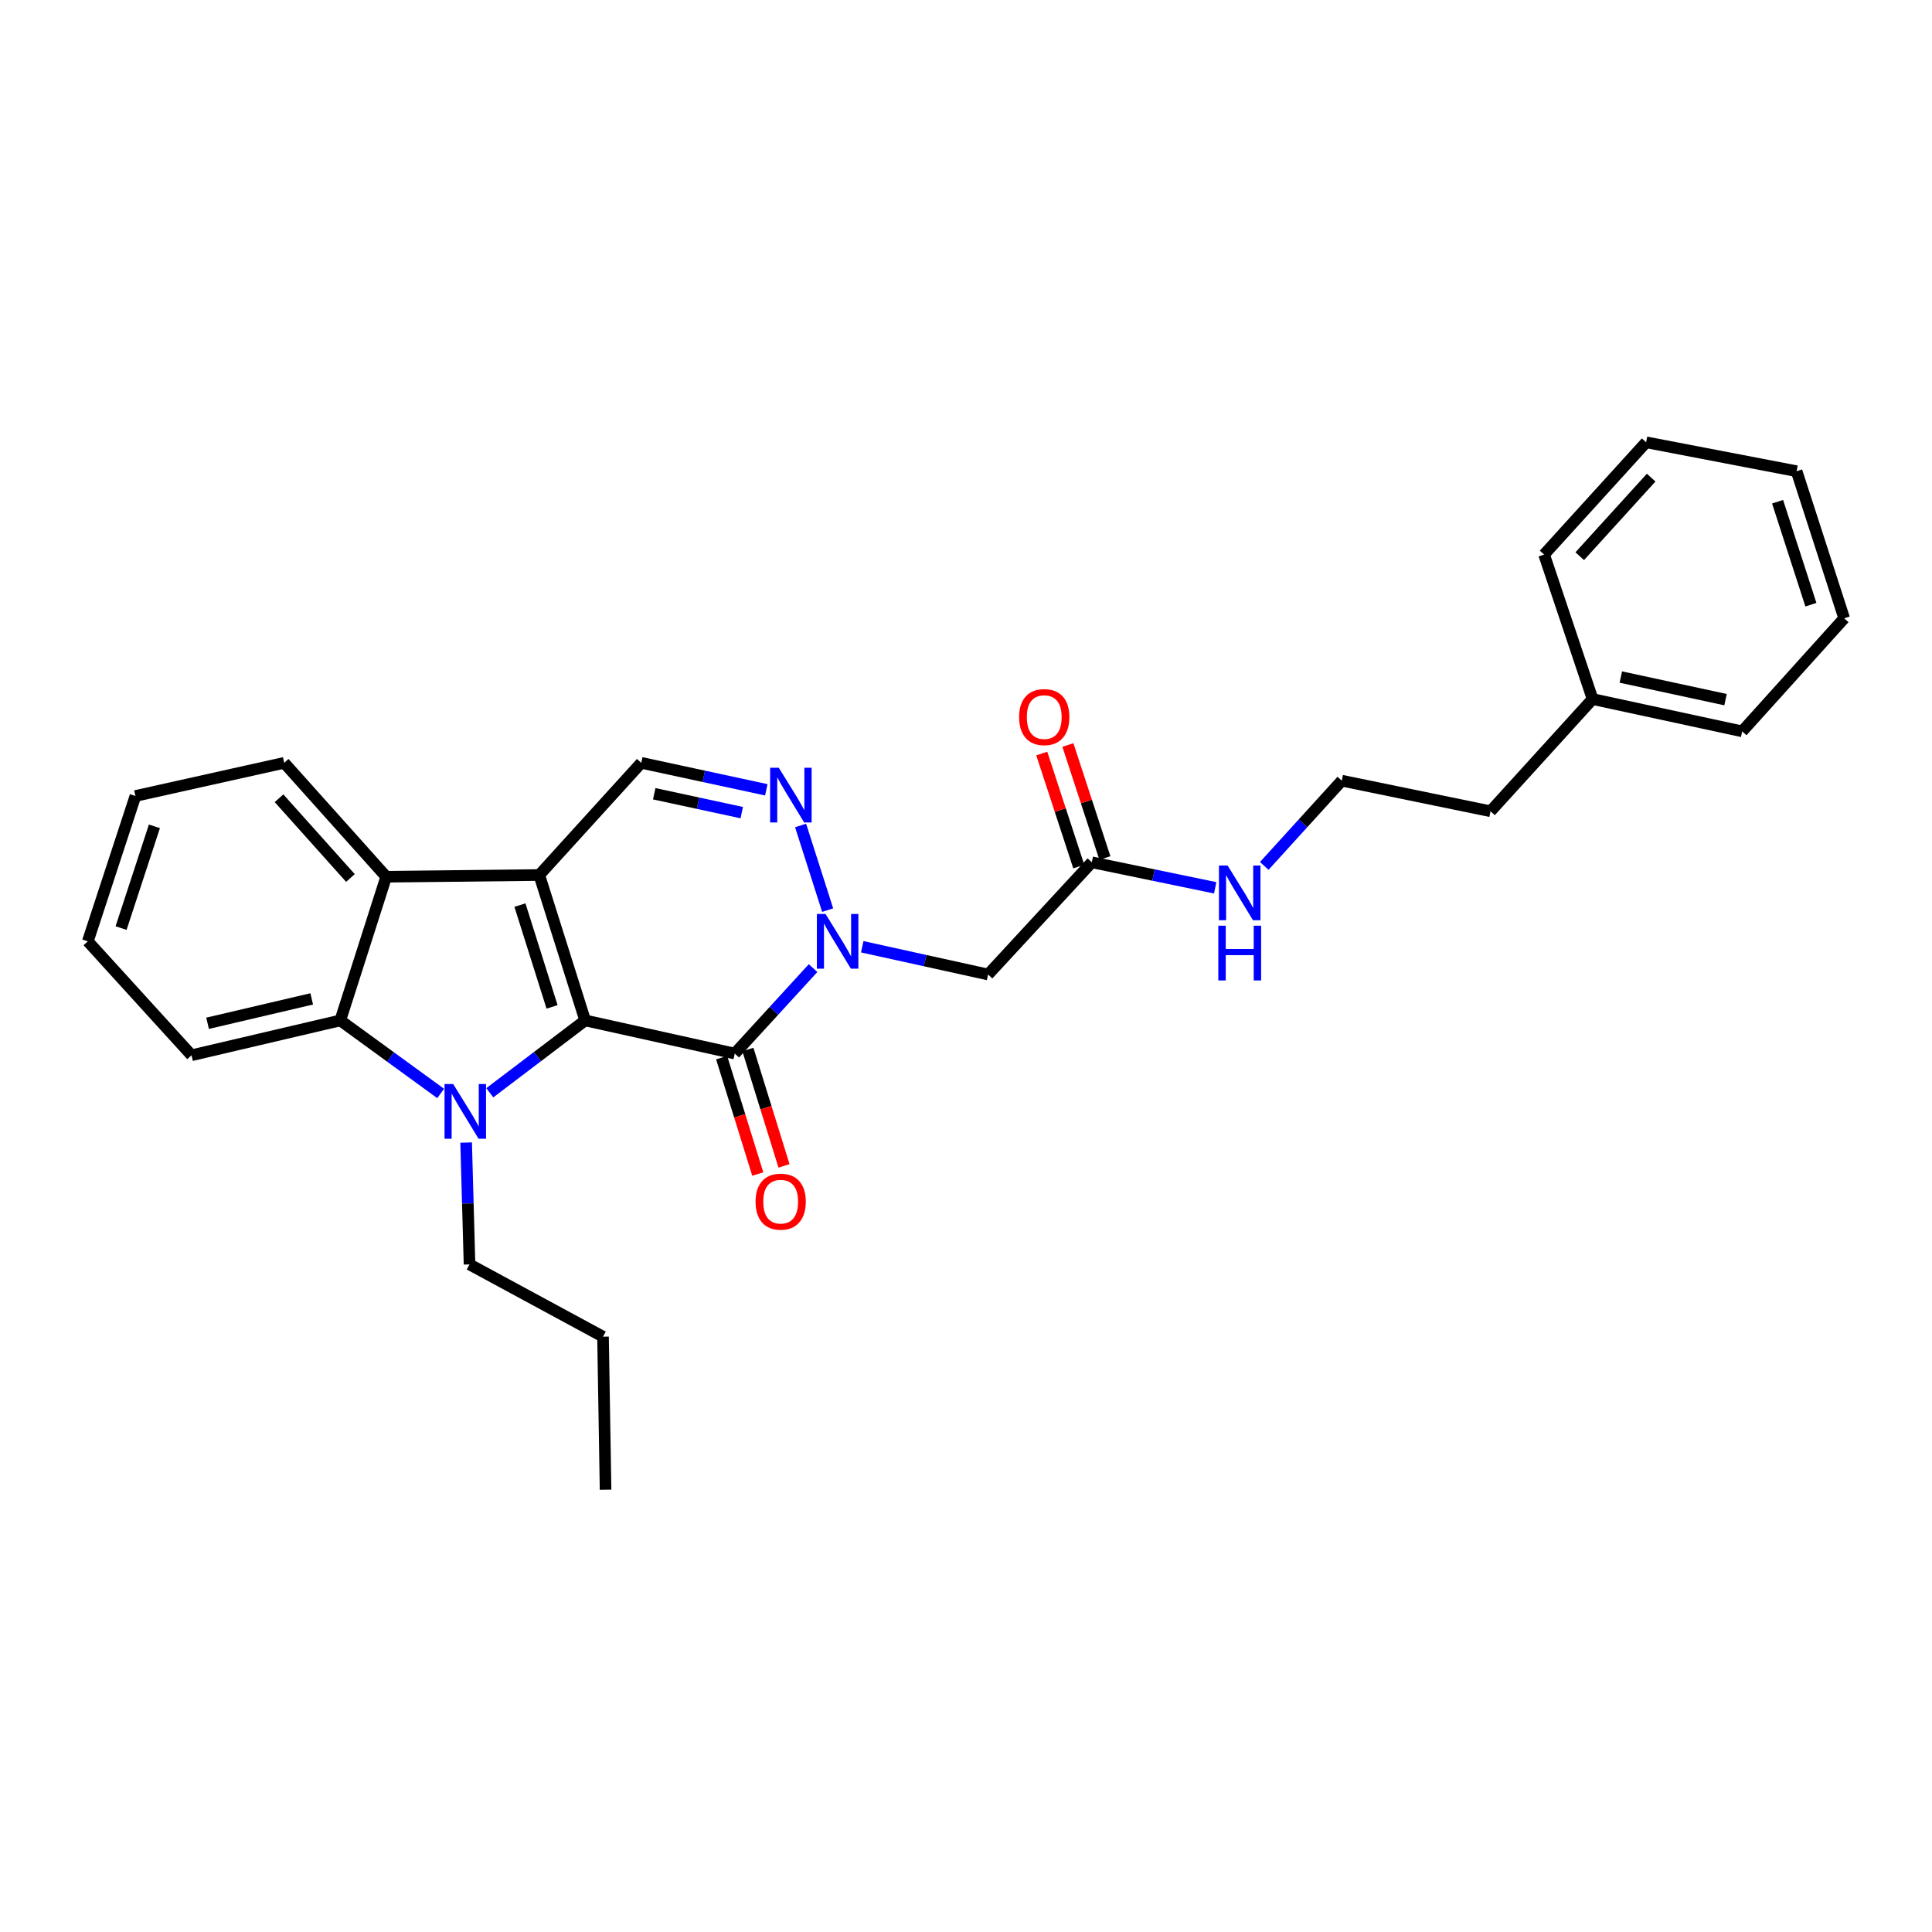 <?xml version='1.0' encoding='iso-8859-1'?>
<svg version='1.1' baseProfile='full'
              xmlns='http://www.w3.org/2000/svg'
                      xmlns:rdkit='http://www.rdkit.org/xml'
                      xmlns:xlink='http://www.w3.org/1999/xlink'
                  xml:space='preserve'
width='1000px' height='1000px' viewBox='0 0 1000 1000'>
<!-- END OF HEADER -->
<rect style='opacity:1.0;fill:#FFFFFF;stroke:none' width='1000' height='1000' x='0' y='0'> </rect>
<path class='bond-0' d='M 302.872,528.169 L 279.121,452.909' style='fill:none;fill-rule:evenodd;stroke:#000000;stroke-width:6px;stroke-linecap:butt;stroke-linejoin:miter;stroke-opacity:1' />
<path class='bond-0' d='M 285.742,521.162 L 269.117,468.48' style='fill:none;fill-rule:evenodd;stroke:#000000;stroke-width:6px;stroke-linecap:butt;stroke-linejoin:miter;stroke-opacity:1' />
<path class='bond-1' d='M 302.872,528.169 L 278.193,546.893' style='fill:none;fill-rule:evenodd;stroke:#000000;stroke-width:6px;stroke-linecap:butt;stroke-linejoin:miter;stroke-opacity:1' />
<path class='bond-1' d='M 278.193,546.893 L 253.515,565.618' style='fill:none;fill-rule:evenodd;stroke:#0000FF;stroke-width:6px;stroke-linecap:butt;stroke-linejoin:miter;stroke-opacity:1' />
<path class='bond-2' d='M 302.872,528.169 L 380.313,545.328' style='fill:none;fill-rule:evenodd;stroke:#000000;stroke-width:6px;stroke-linecap:butt;stroke-linejoin:miter;stroke-opacity:1' />
<path class='bond-5' d='M 279.121,452.909 L 199.902,453.795' style='fill:none;fill-rule:evenodd;stroke:#000000;stroke-width:6px;stroke-linecap:butt;stroke-linejoin:miter;stroke-opacity:1' />
<path class='bond-7' d='M 279.121,452.909 L 331.919,394.84' style='fill:none;fill-rule:evenodd;stroke:#000000;stroke-width:6px;stroke-linecap:butt;stroke-linejoin:miter;stroke-opacity:1' />
<path class='bond-6' d='M 228.088,565.973 L 202.111,547.071' style='fill:none;fill-rule:evenodd;stroke:#0000FF;stroke-width:6px;stroke-linecap:butt;stroke-linejoin:miter;stroke-opacity:1' />
<path class='bond-6' d='M 202.111,547.071 L 176.135,528.169' style='fill:none;fill-rule:evenodd;stroke:#000000;stroke-width:6px;stroke-linecap:butt;stroke-linejoin:miter;stroke-opacity:1' />
<path class='bond-12' d='M 241.275,591.385 L 242.15,622.924' style='fill:none;fill-rule:evenodd;stroke:#0000FF;stroke-width:6px;stroke-linecap:butt;stroke-linejoin:miter;stroke-opacity:1' />
<path class='bond-12' d='M 242.15,622.924 L 243.025,654.463' style='fill:none;fill-rule:evenodd;stroke:#000000;stroke-width:6px;stroke-linecap:butt;stroke-linejoin:miter;stroke-opacity:1' />
<path class='bond-3' d='M 380.313,545.328 L 400.578,523.213' style='fill:none;fill-rule:evenodd;stroke:#000000;stroke-width:6px;stroke-linecap:butt;stroke-linejoin:miter;stroke-opacity:1' />
<path class='bond-3' d='M 400.578,523.213 L 420.843,501.098' style='fill:none;fill-rule:evenodd;stroke:#0000FF;stroke-width:6px;stroke-linecap:butt;stroke-linejoin:miter;stroke-opacity:1' />
<path class='bond-10' d='M 373.52,547.437 L 382.869,577.557' style='fill:none;fill-rule:evenodd;stroke:#000000;stroke-width:6px;stroke-linecap:butt;stroke-linejoin:miter;stroke-opacity:1' />
<path class='bond-10' d='M 382.869,577.557 L 392.219,607.676' style='fill:none;fill-rule:evenodd;stroke:#FF0000;stroke-width:6px;stroke-linecap:butt;stroke-linejoin:miter;stroke-opacity:1' />
<path class='bond-10' d='M 387.107,543.219 L 396.457,573.339' style='fill:none;fill-rule:evenodd;stroke:#000000;stroke-width:6px;stroke-linecap:butt;stroke-linejoin:miter;stroke-opacity:1' />
<path class='bond-10' d='M 396.457,573.339 L 405.806,603.459' style='fill:none;fill-rule:evenodd;stroke:#FF0000;stroke-width:6px;stroke-linecap:butt;stroke-linejoin:miter;stroke-opacity:1' />
<path class='bond-4' d='M 428.391,471.081 L 414.386,427.271' style='fill:none;fill-rule:evenodd;stroke:#0000FF;stroke-width:6px;stroke-linecap:butt;stroke-linejoin:miter;stroke-opacity:1' />
<path class='bond-8' d='M 446.287,490.036 L 478.862,497.219' style='fill:none;fill-rule:evenodd;stroke:#0000FF;stroke-width:6px;stroke-linecap:butt;stroke-linejoin:miter;stroke-opacity:1' />
<path class='bond-8' d='M 478.862,497.219 L 511.437,504.402' style='fill:none;fill-rule:evenodd;stroke:#000000;stroke-width:6px;stroke-linecap:butt;stroke-linejoin:miter;stroke-opacity:1' />
<path class='bond-29' d='M 396.639,408.804 L 364.279,401.822' style='fill:none;fill-rule:evenodd;stroke:#0000FF;stroke-width:6px;stroke-linecap:butt;stroke-linejoin:miter;stroke-opacity:1' />
<path class='bond-29' d='M 364.279,401.822 L 331.919,394.84' style='fill:none;fill-rule:evenodd;stroke:#000000;stroke-width:6px;stroke-linecap:butt;stroke-linejoin:miter;stroke-opacity:1' />
<path class='bond-29' d='M 383.93,420.617 L 361.278,415.729' style='fill:none;fill-rule:evenodd;stroke:#0000FF;stroke-width:6px;stroke-linecap:butt;stroke-linejoin:miter;stroke-opacity:1' />
<path class='bond-29' d='M 361.278,415.729 L 338.626,410.842' style='fill:none;fill-rule:evenodd;stroke:#000000;stroke-width:6px;stroke-linecap:butt;stroke-linejoin:miter;stroke-opacity:1' />
<path class='bond-15' d='M 199.902,453.795 L 147.105,394.84' style='fill:none;fill-rule:evenodd;stroke:#000000;stroke-width:6px;stroke-linecap:butt;stroke-linejoin:miter;stroke-opacity:1' />
<path class='bond-15' d='M 181.384,454.443 L 144.426,413.175' style='fill:none;fill-rule:evenodd;stroke:#000000;stroke-width:6px;stroke-linecap:butt;stroke-linejoin:miter;stroke-opacity:1' />
<path class='bond-28' d='M 199.902,453.795 L 176.135,528.169' style='fill:none;fill-rule:evenodd;stroke:#000000;stroke-width:6px;stroke-linecap:butt;stroke-linejoin:miter;stroke-opacity:1' />
<path class='bond-14' d='M 176.135,528.169 L 99.137,546.205' style='fill:none;fill-rule:evenodd;stroke:#000000;stroke-width:6px;stroke-linecap:butt;stroke-linejoin:miter;stroke-opacity:1' />
<path class='bond-14' d='M 161.341,517.023 L 107.442,529.648' style='fill:none;fill-rule:evenodd;stroke:#000000;stroke-width:6px;stroke-linecap:butt;stroke-linejoin:miter;stroke-opacity:1' />
<path class='bond-9' d='M 511.437,504.402 L 565.127,446.318' style='fill:none;fill-rule:evenodd;stroke:#000000;stroke-width:6px;stroke-linecap:butt;stroke-linejoin:miter;stroke-opacity:1' />
<path class='bond-11' d='M 571.887,444.105 L 562.313,414.856' style='fill:none;fill-rule:evenodd;stroke:#000000;stroke-width:6px;stroke-linecap:butt;stroke-linejoin:miter;stroke-opacity:1' />
<path class='bond-11' d='M 562.313,414.856 L 552.739,385.608' style='fill:none;fill-rule:evenodd;stroke:#FF0000;stroke-width:6px;stroke-linecap:butt;stroke-linejoin:miter;stroke-opacity:1' />
<path class='bond-11' d='M 558.367,448.531 L 548.792,419.282' style='fill:none;fill-rule:evenodd;stroke:#000000;stroke-width:6px;stroke-linecap:butt;stroke-linejoin:miter;stroke-opacity:1' />
<path class='bond-11' d='M 548.792,419.282 L 539.218,390.034' style='fill:none;fill-rule:evenodd;stroke:#FF0000;stroke-width:6px;stroke-linecap:butt;stroke-linejoin:miter;stroke-opacity:1' />
<path class='bond-13' d='M 565.127,446.318 L 597.054,452.924' style='fill:none;fill-rule:evenodd;stroke:#000000;stroke-width:6px;stroke-linecap:butt;stroke-linejoin:miter;stroke-opacity:1' />
<path class='bond-13' d='M 597.054,452.924 L 628.981,459.53' style='fill:none;fill-rule:evenodd;stroke:#0000FF;stroke-width:6px;stroke-linecap:butt;stroke-linejoin:miter;stroke-opacity:1' />
<path class='bond-21' d='M 243.025,654.463 L 312.12,691.864' style='fill:none;fill-rule:evenodd;stroke:#000000;stroke-width:6px;stroke-linecap:butt;stroke-linejoin:miter;stroke-opacity:1' />
<path class='bond-16' d='M 654.378,448.192 L 674.441,426.136' style='fill:none;fill-rule:evenodd;stroke:#0000FF;stroke-width:6px;stroke-linecap:butt;stroke-linejoin:miter;stroke-opacity:1' />
<path class='bond-16' d='M 674.441,426.136 L 694.504,404.08' style='fill:none;fill-rule:evenodd;stroke:#000000;stroke-width:6px;stroke-linecap:butt;stroke-linejoin:miter;stroke-opacity:1' />
<path class='bond-22' d='M 99.137,546.205 L 45.455,487.228' style='fill:none;fill-rule:evenodd;stroke:#000000;stroke-width:6px;stroke-linecap:butt;stroke-linejoin:miter;stroke-opacity:1' />
<path class='bond-23' d='M 147.105,394.84 L 70.099,411.999' style='fill:none;fill-rule:evenodd;stroke:#000000;stroke-width:6px;stroke-linecap:butt;stroke-linejoin:miter;stroke-opacity:1' />
<path class='bond-18' d='M 694.504,404.08 L 771.502,419.911' style='fill:none;fill-rule:evenodd;stroke:#000000;stroke-width:6px;stroke-linecap:butt;stroke-linejoin:miter;stroke-opacity:1' />
<path class='bond-17' d='M 824.315,361.834 L 771.502,419.911' style='fill:none;fill-rule:evenodd;stroke:#000000;stroke-width:6px;stroke-linecap:butt;stroke-linejoin:miter;stroke-opacity:1' />
<path class='bond-19' d='M 824.315,361.834 L 901.748,378.551' style='fill:none;fill-rule:evenodd;stroke:#000000;stroke-width:6px;stroke-linecap:butt;stroke-linejoin:miter;stroke-opacity:1' />
<path class='bond-19' d='M 838.932,350.435 L 893.135,362.137' style='fill:none;fill-rule:evenodd;stroke:#000000;stroke-width:6px;stroke-linecap:butt;stroke-linejoin:miter;stroke-opacity:1' />
<path class='bond-20' d='M 824.315,361.834 L 799.221,287.033' style='fill:none;fill-rule:evenodd;stroke:#000000;stroke-width:6px;stroke-linecap:butt;stroke-linejoin:miter;stroke-opacity:1' />
<path class='bond-26' d='M 901.748,378.551 L 954.545,320.031' style='fill:none;fill-rule:evenodd;stroke:#000000;stroke-width:6px;stroke-linecap:butt;stroke-linejoin:miter;stroke-opacity:1' />
<path class='bond-25' d='M 799.221,287.033 L 852.034,228.933' style='fill:none;fill-rule:evenodd;stroke:#000000;stroke-width:6px;stroke-linecap:butt;stroke-linejoin:miter;stroke-opacity:1' />
<path class='bond-25' d='M 817.67,287.887 L 854.639,247.217' style='fill:none;fill-rule:evenodd;stroke:#000000;stroke-width:6px;stroke-linecap:butt;stroke-linejoin:miter;stroke-opacity:1' />
<path class='bond-24' d='M 312.12,691.864 L 313.44,771.067' style='fill:none;fill-rule:evenodd;stroke:#000000;stroke-width:6px;stroke-linecap:butt;stroke-linejoin:miter;stroke-opacity:1' />
<path class='bond-30' d='M 45.455,487.228 L 70.099,411.999' style='fill:none;fill-rule:evenodd;stroke:#000000;stroke-width:6px;stroke-linecap:butt;stroke-linejoin:miter;stroke-opacity:1' />
<path class='bond-30' d='M 62.671,480.372 L 79.922,427.713' style='fill:none;fill-rule:evenodd;stroke:#000000;stroke-width:6px;stroke-linecap:butt;stroke-linejoin:miter;stroke-opacity:1' />
<path class='bond-27' d='M 852.034,228.933 L 929.917,243.894' style='fill:none;fill-rule:evenodd;stroke:#000000;stroke-width:6px;stroke-linecap:butt;stroke-linejoin:miter;stroke-opacity:1' />
<path class='bond-31' d='M 954.545,320.031 L 929.917,243.894' style='fill:none;fill-rule:evenodd;stroke:#000000;stroke-width:6px;stroke-linecap:butt;stroke-linejoin:miter;stroke-opacity:1' />
<path class='bond-31' d='M 937.315,312.989 L 920.075,259.693' style='fill:none;fill-rule:evenodd;stroke:#000000;stroke-width:6px;stroke-linecap:butt;stroke-linejoin:miter;stroke-opacity:1' />
<path  class='atom-2' d='M 234.568 561.084
L 243.848 576.084
Q 244.768 577.564, 246.248 580.244
Q 247.728 582.924, 247.808 583.084
L 247.808 561.084
L 251.568 561.084
L 251.568 589.404
L 247.688 589.404
L 237.728 573.004
Q 236.568 571.084, 235.328 568.884
Q 234.128 566.684, 233.768 566.004
L 233.768 589.404
L 230.088 589.404
L 230.088 561.084
L 234.568 561.084
' fill='#0000FF'/>
<path  class='atom-4' d='M 427.293 473.068
L 436.573 488.068
Q 437.493 489.548, 438.973 492.228
Q 440.453 494.908, 440.533 495.068
L 440.533 473.068
L 444.293 473.068
L 444.293 501.388
L 440.413 501.388
L 430.453 484.988
Q 429.293 483.068, 428.053 480.868
Q 426.853 478.668, 426.493 477.988
L 426.493 501.388
L 422.813 501.388
L 422.813 473.068
L 427.293 473.068
' fill='#0000FF'/>
<path  class='atom-5' d='M 403.1 397.389
L 412.38 412.389
Q 413.3 413.869, 414.78 416.549
Q 416.26 419.229, 416.34 419.389
L 416.34 397.389
L 420.1 397.389
L 420.1 425.709
L 416.22 425.709
L 406.26 409.309
Q 405.1 407.389, 403.86 405.189
Q 402.66 402.989, 402.3 402.309
L 402.3 425.709
L 398.62 425.709
L 398.62 397.389
L 403.1 397.389
' fill='#0000FF'/>
<path  class='atom-11' d='M 391.08 621.972
Q 391.08 615.172, 394.44 611.372
Q 397.8 607.572, 404.08 607.572
Q 410.36 607.572, 413.72 611.372
Q 417.08 615.172, 417.08 621.972
Q 417.08 628.852, 413.68 632.772
Q 410.28 636.652, 404.08 636.652
Q 397.84 636.652, 394.44 632.772
Q 391.08 628.892, 391.08 621.972
M 404.08 633.452
Q 408.4 633.452, 410.72 630.572
Q 413.08 627.652, 413.08 621.972
Q 413.08 616.412, 410.72 613.612
Q 408.4 610.772, 404.08 610.772
Q 399.76 610.772, 397.4 613.572
Q 395.08 616.372, 395.08 621.972
Q 395.08 627.692, 397.4 630.572
Q 399.76 633.452, 404.08 633.452
' fill='#FF0000'/>
<path  class='atom-12' d='M 527.499 371.162
Q 527.499 364.362, 530.859 360.562
Q 534.219 356.762, 540.499 356.762
Q 546.779 356.762, 550.139 360.562
Q 553.499 364.362, 553.499 371.162
Q 553.499 378.042, 550.099 381.962
Q 546.699 385.842, 540.499 385.842
Q 534.259 385.842, 530.859 381.962
Q 527.499 378.082, 527.499 371.162
M 540.499 382.642
Q 544.819 382.642, 547.139 379.762
Q 549.499 376.842, 549.499 371.162
Q 549.499 365.602, 547.139 362.802
Q 544.819 359.962, 540.499 359.962
Q 536.179 359.962, 533.819 362.762
Q 531.499 365.562, 531.499 371.162
Q 531.499 376.882, 533.819 379.762
Q 536.179 382.642, 540.499 382.642
' fill='#FF0000'/>
<path  class='atom-14' d='M 635.415 447.997
L 644.695 462.997
Q 645.615 464.477, 647.095 467.157
Q 648.575 469.837, 648.655 469.997
L 648.655 447.997
L 652.415 447.997
L 652.415 476.317
L 648.535 476.317
L 638.575 459.917
Q 637.415 457.997, 636.175 455.797
Q 634.975 453.597, 634.615 452.917
L 634.615 476.317
L 630.935 476.317
L 630.935 447.997
L 635.415 447.997
' fill='#0000FF'/>
<path  class='atom-14' d='M 630.595 479.149
L 634.435 479.149
L 634.435 491.189
L 648.915 491.189
L 648.915 479.149
L 652.755 479.149
L 652.755 507.469
L 648.915 507.469
L 648.915 494.389
L 634.435 494.389
L 634.435 507.469
L 630.595 507.469
L 630.595 479.149
' fill='#0000FF'/>
</svg>
